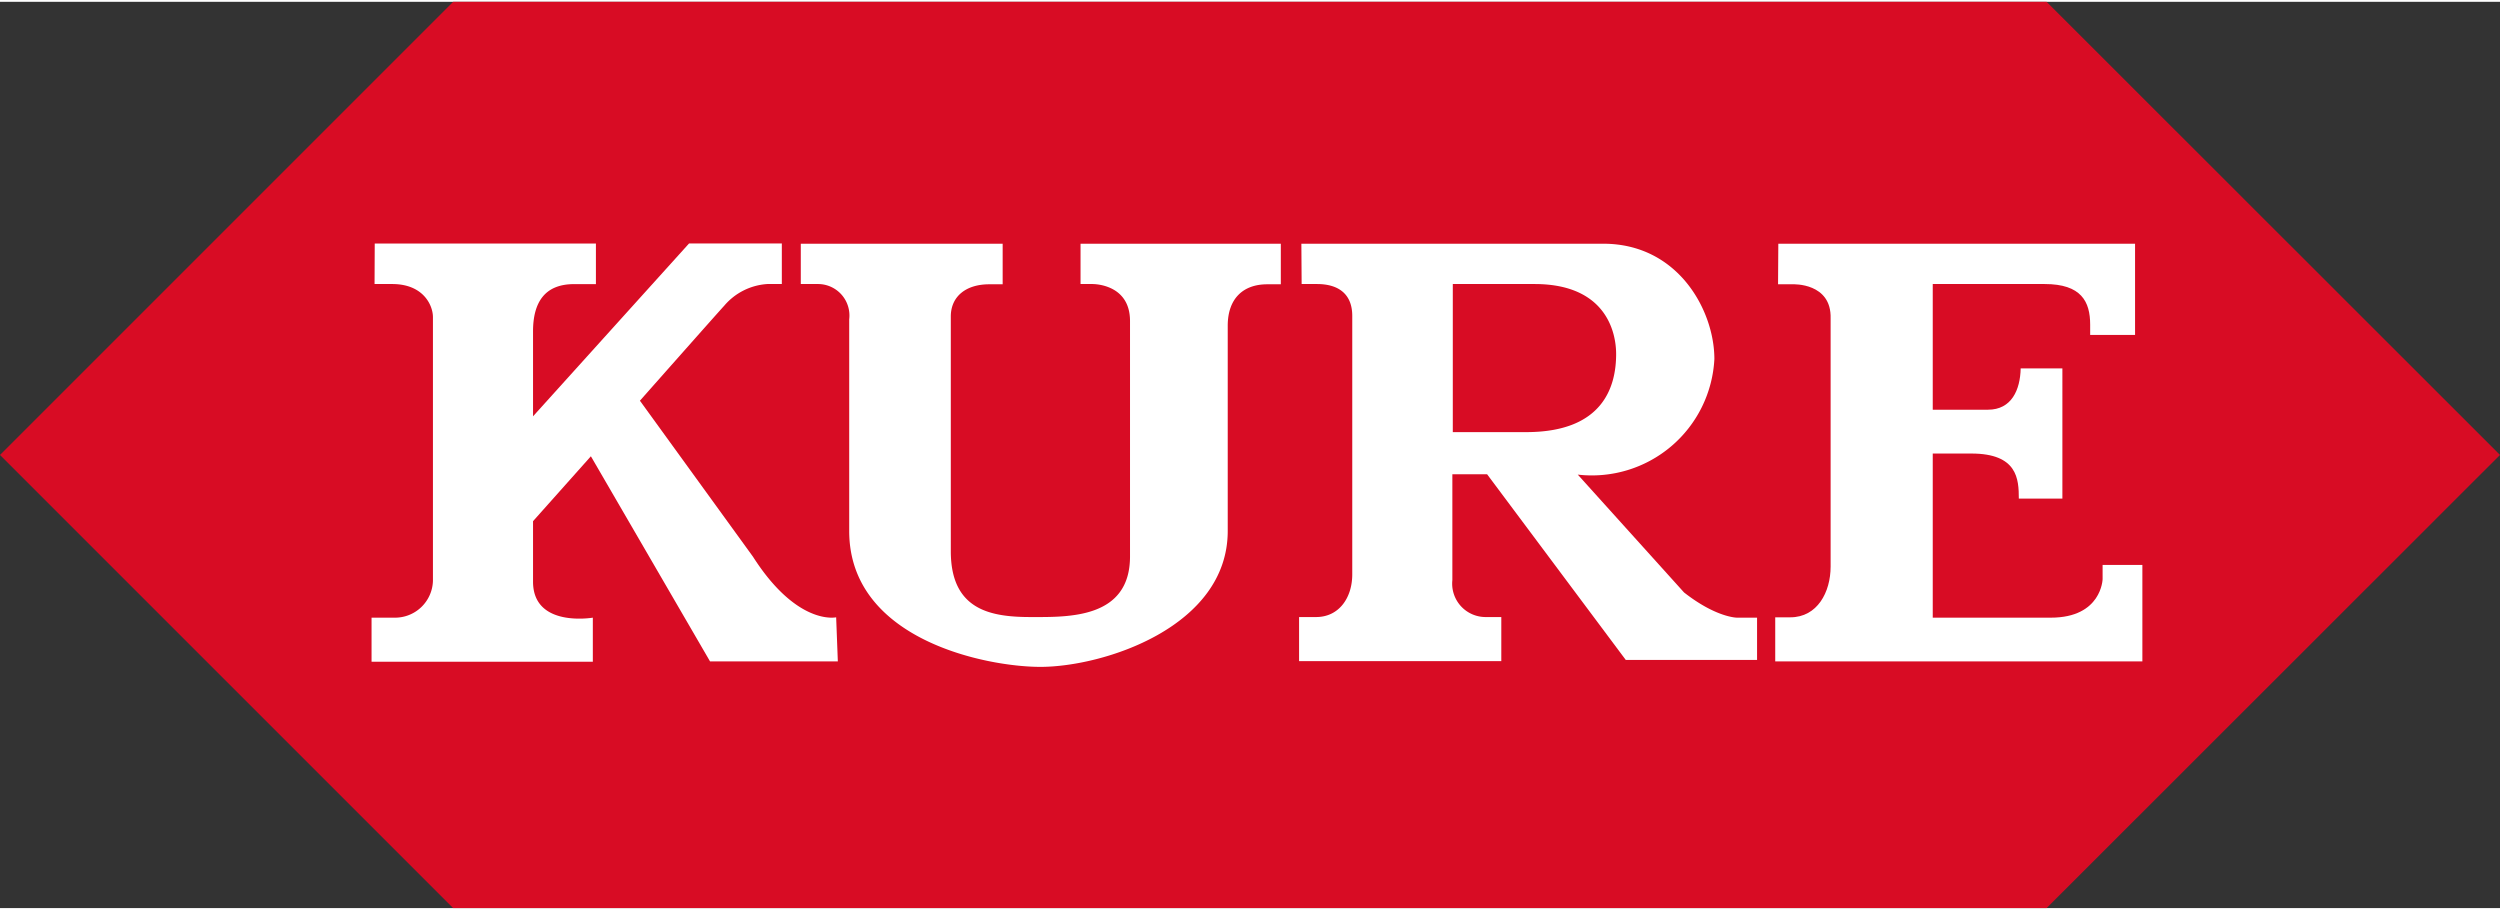 <svg id="logo" xmlns="http://www.w3.org/2000/svg" width="283px" height="103px" viewBox="0 0 283.47 102.76">
	<rect x="0" y="0" width="283.47" height="102.76" fill="#333333" stroke="none"/>
	<defs>
		<style>
			.cls-1{fill:#d80c24;}
			.cls-2{fill:#fff;}
		</style>
	</defs>
	<polygon class="cls-1" points="0 51.38 51.38 0 232.06 0 283.47 51.38 232.06 102.76 51.38 102.76 0 51.38"/>
	<path class="cls-2" d="M42.47,32h2c3.56,0,4.62,2.44,4.62,3.75V65.67a4.3,4.3,0,0,1-4.4,4.16H42.13v5H67.22v-5S60.44,71,60.44,65.75V58.89L67,51.53,80.51,74.79H95l-.19-5s-4.4,1-9.43-6.87L72.56,45.23s9.13-10.32,9.55-10.76A7,7,0,0,1,87,32h1.65v-4.6H78.13L60.44,47l0-9.63c0-3.24,1.29-5.36,4.65-5.36h2.48v-4.6H42.49Z"/>
	<path class="cls-2" d="M92.81,32A3.57,3.57,0,0,1,96.29,36V60c0,12.36,15.58,15.41,21.68,15.41,7.13,0,21.24-4.51,21.24-15.41l0-23.27c0-3.1,1.77-4.7,4.47-4.7h1.55v-4.6H122.52V32h1.3s4.31-.11,4.31,4.19v26.7c0,7.07-7,6.87-11.19,6.87-4.44,0-9.13-.68-9.13-7.46V35.68c0-2.27,1.72-3.65,4.35-3.65h1.53v-4.6H90.8V32Z"/>
	<path class="cls-2" d="M147.59,32h1.74c2.41,0,4,1.11,4,3.61l0,29.31c0,2.7-1.55,4.88-4.17,4.84H147.3v5h22.93v-5l-1.77,0a3.79,3.79,0,0,1-3.78-4.19v-12l3.94,0,15.72,21.05h14.89V69.83l-2.28,0s-2.35,0-6-2.86L178.9,53.61A13.91,13.91,0,0,0,194.39,40.5c0-5.49-4.1-13.07-12.59-13.07H147.56ZM174,32c8,0,9.25,5.33,9.25,7.94,0,3.78-1.55,8.75-9.94,8.85h-8.58V32Z"/>
	<path class="cls-2" d="M201.64,27.43h40.45V37.77H237V36.6C237,34,236,32,231.84,32H219.15V46.25h6.27c2.66,0,3.65-2.24,3.7-4.68h4.73V56.33h-4.94c0-2.22-.15-5.11-5.39-5.11h-4.37V69.83h13.39c5.77,0,5.87-4.37,5.87-4.37V63.85h4.51V74.79H201.29v-5H203c3.07,0,4.57-2.86,4.57-5.75V35.91c.12-4.07-4.26-3.88-4.26-3.88h-1.7Z"/>
</svg>